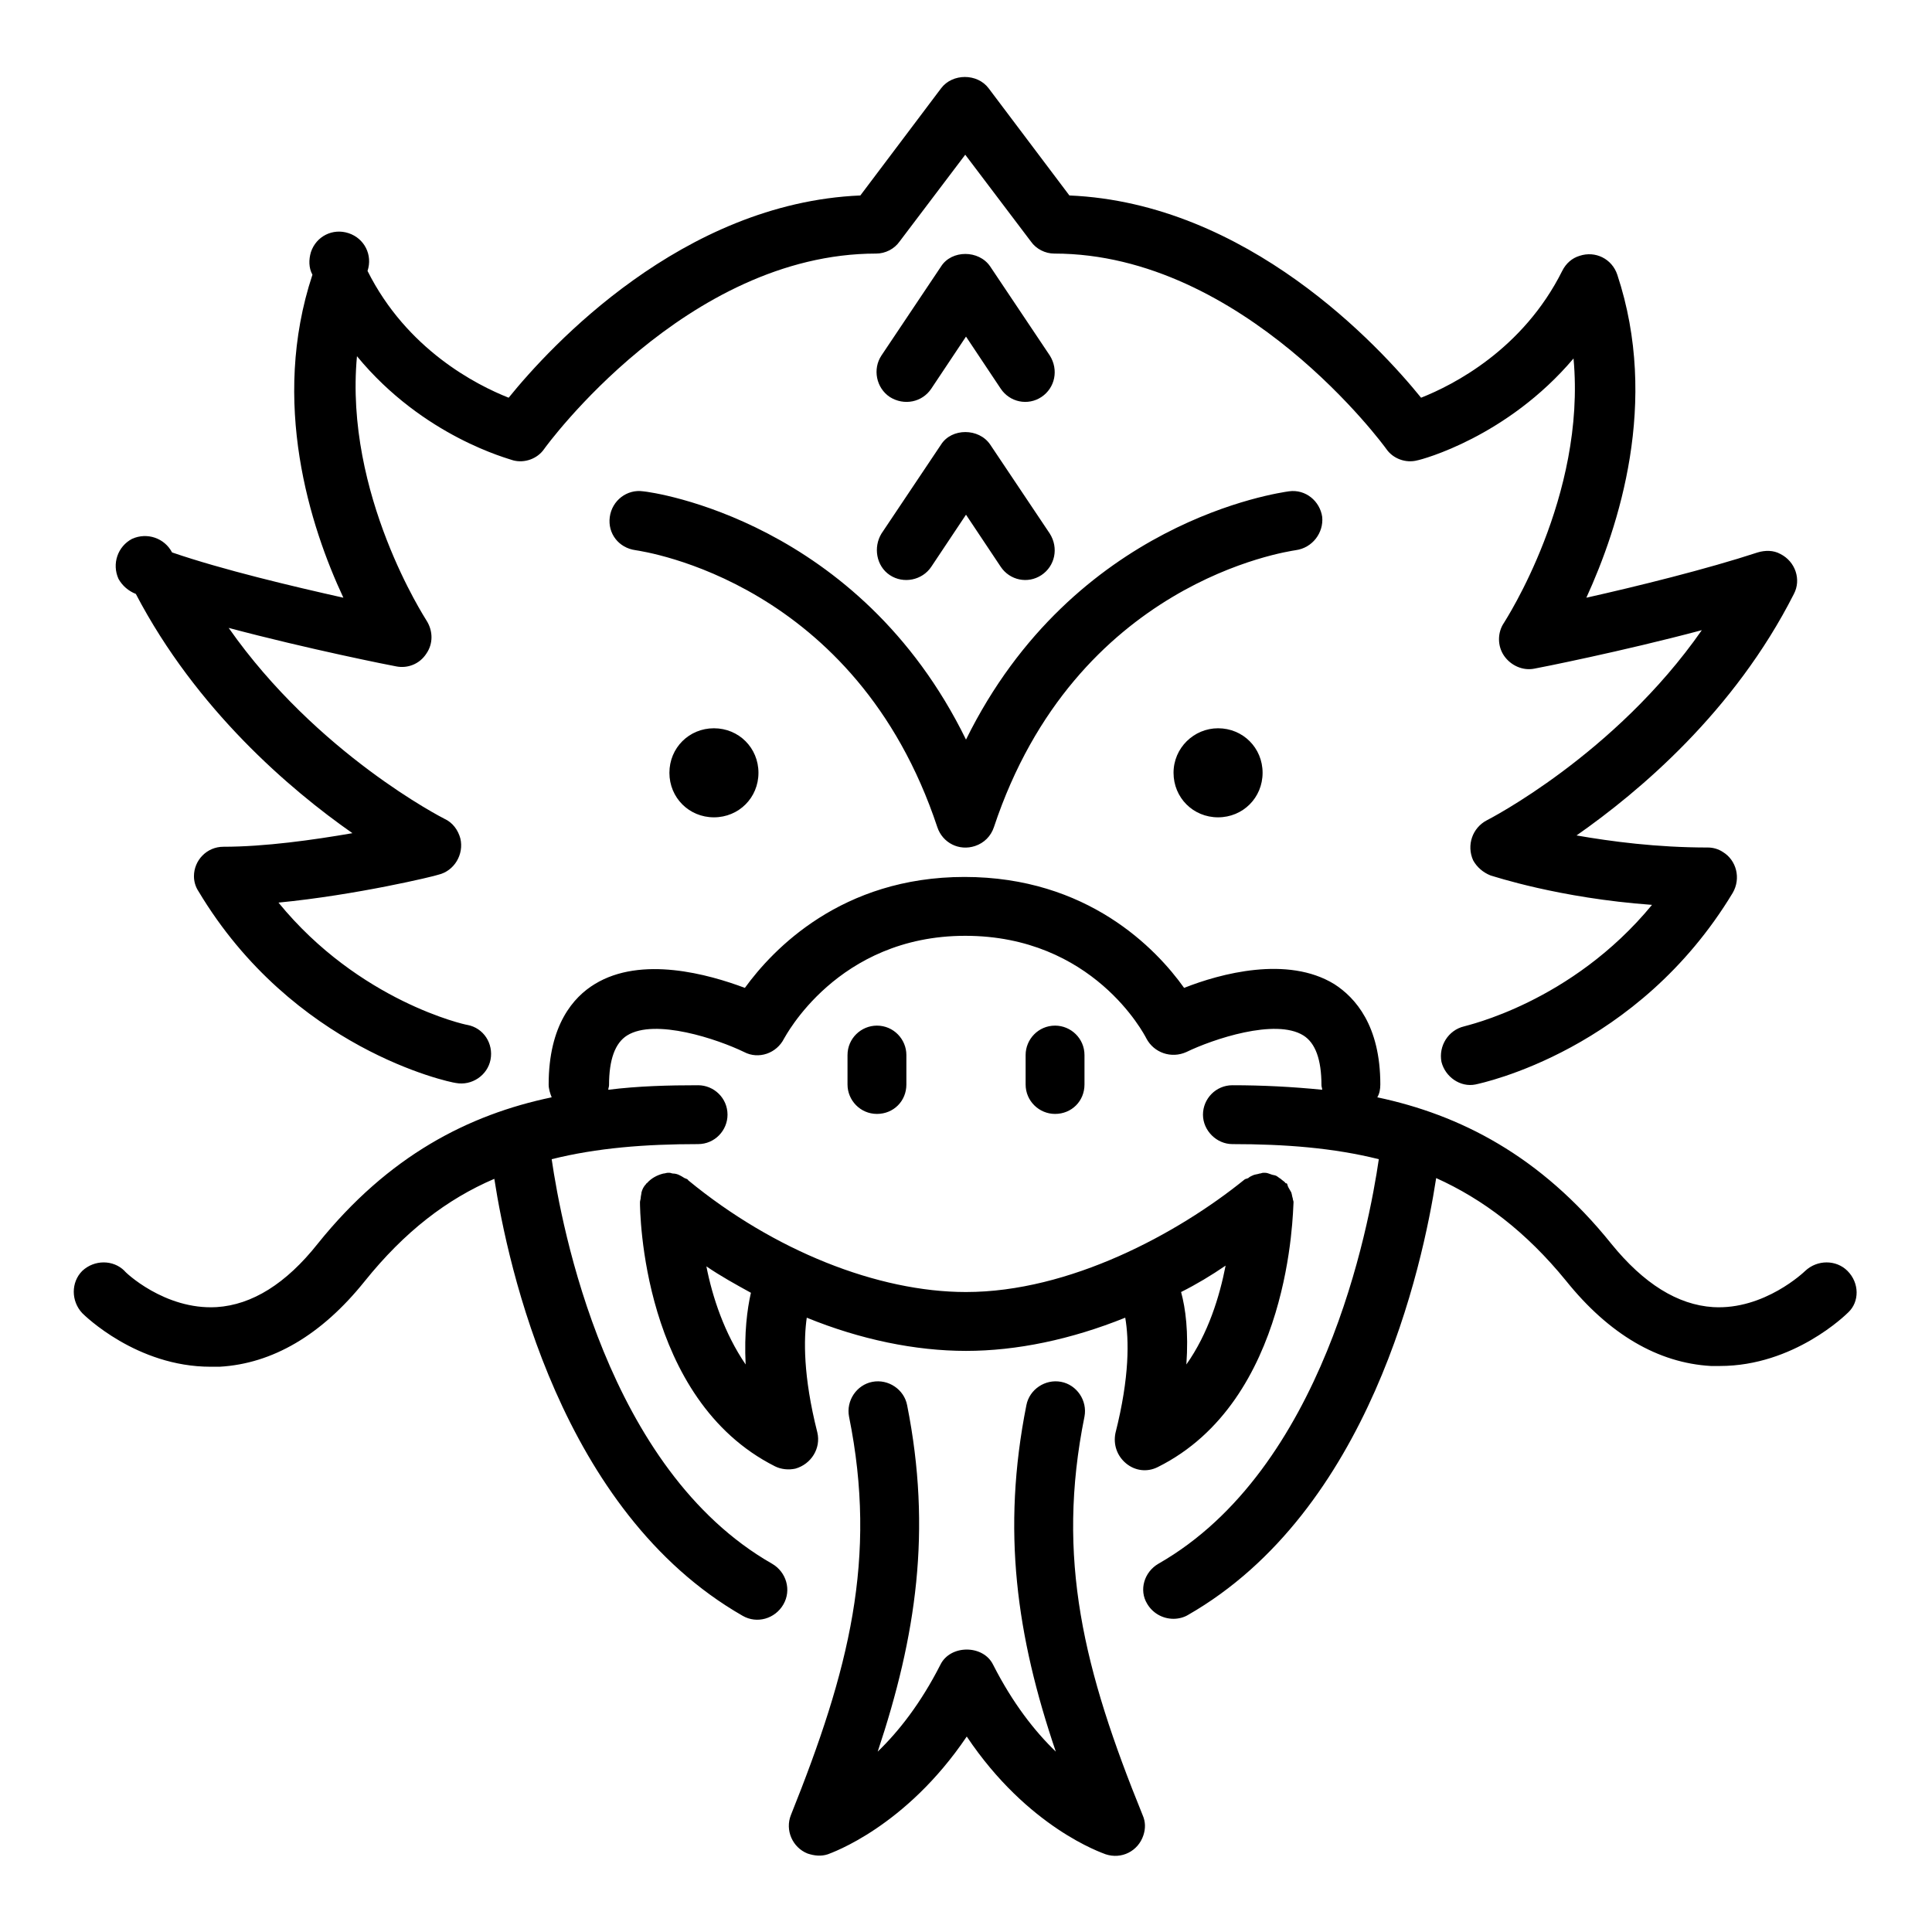 <?xml version="1.0" encoding="utf-8"?>
<!-- Svg Vector Icons : http://www.onlinewebfonts.com/icon -->
<!DOCTYPE svg PUBLIC "-//W3C//DTD SVG 1.1//EN" "http://www.w3.org/Graphics/SVG/1.1/DTD/svg11.dtd">
<svg version="1.1" xmlns="http://www.w3.org/2000/svg" xmlns:xlink="http://www.w3.org/1999/xlink" x="0px" y="0px" viewBox="0 0 256 256" enable-background="new 0 0 256 256" xml:space="preserve">
<g> <path fill="#000000" d="M155.5,102.4c0,3.3,2.6,5.9,5.9,5.9c3.3,0,5.9-2.6,5.9-5.9c0-3.3-2.6-5.9-5.9-5.9 C158.2,96.5,155.5,99.1,155.5,102.4 M88.7,102.4c0,3.3,2.6,5.9,5.9,5.9c3.3,0,5.9-2.6,5.9-5.9c0-3.3-2.6-5.9-5.9-5.9 C91.3,96.5,88.7,99.1,88.7,102.4 M244.8,168.4c-1.5-1.5-4-1.5-5.6,0c0,0,0,0,0,0c-0.1,0.1-5.4,5.2-12.2,4.8 c-4.7-0.3-9.2-3.1-13.5-8.4c-9.4-11.7-20.1-17.1-31-19.4c0.3-0.5,0.4-1.1,0.4-1.7c0-7.8-3.3-11.5-6.1-13.3 c-6.2-3.8-15.1-1.4-19.9,0.5c-3.7-5.2-12.8-14.7-29.1-14.7c-16.3,0-25.4,9.6-29.1,14.7c-4.8-1.8-13.7-4.3-19.9-0.5 c-2.8,1.7-6.1,5.4-6.1,13.3c0,0.6,0.2,1.2,0.4,1.7c-11,2.3-21.6,7.7-31,19.4c-4.2,5.3-8.7,8.1-13.4,8.4c-6.9,0.4-12.2-4.7-12.2-4.8 c-1.5-1.5-4-1.5-5.6,0c-1.5,1.5-1.5,4,0,5.6c0.3,0.3,7.2,7.1,17,7.1c0.4,0,0.8,0,1.2,0c7-0.4,13.5-4.2,19.2-11.3 c5.3-6.6,10.9-10.9,17.2-13.6c1.8,11.6,8.8,44.1,32.9,57.9c1.9,1.1,4.3,0.4,5.4-1.5c0,0,0,0,0,0c1.1-1.9,0.4-4.3-1.5-5.4 c0,0,0,0,0,0c-21.9-12.5-27.9-44.7-29.2-53.6c6-1.5,12.4-2,19.4-2c2.2,0,3.9-1.8,3.9-3.9c0-2.2-1.8-3.9-3.9-3.9c0,0,0,0,0,0 c-3.9,0-7.9,0.1-11.9,0.6c0-0.2,0.1-0.4,0.1-0.6c0-3.4,0.8-5.6,2.4-6.6c3.7-2.3,12,0.5,15.5,2.2c1.9,1,4.3,0.2,5.3-1.8 c0.1-0.1,7-13.6,24-13.6c16.9,0,23.7,13,24,13.6c1,1.9,3.3,2.7,5.3,1.8c3.5-1.7,11.8-4.5,15.5-2.2c1.6,1,2.4,3.2,2.4,6.6 c0,0.2,0.1,0.4,0.1,0.6c-4-0.4-7.9-0.6-11.9-0.6c-2.2,0-3.9,1.8-3.9,3.9s1.8,3.9,3.9,3.9c7,0,13.4,0.5,19.4,2 c-1.3,8.9-7.3,41.1-29.2,53.6c-1.9,1.1-2.6,3.5-1.5,5.3c0.7,1.2,2,2,3.5,2c0.7,0,1.4-0.2,1.9-0.5c24.1-13.8,31.1-46.2,32.9-57.9 c6.2,2.8,11.9,7.1,17.2,13.6c5.7,7.1,12.2,10.9,19.2,11.3c0.4,0,0.8,0,1.2,0c9.8,0,16.7-6.8,17-7.1 C246.4,172.5,246.4,170,244.8,168.4C244.8,168.4,244.8,168.4,244.8,168.4 M143.7,187.7c0.4-2.1-1-4.2-3.1-4.6s-4.2,1-4.6,3.1 c-3.3,16.6-1.3,30.6,3.9,45.9c-2.8-2.7-5.7-6.4-8.3-11.5c-1.3-2.7-5.7-2.7-7,0c-2.6,5.1-5.5,8.8-8.3,11.5 c5.1-15.3,7.2-29.3,3.9-45.9c-0.4-2.1-2.5-3.5-4.6-3.1c0,0,0,0,0,0c-2.1,0.4-3.5,2.5-3.1,4.6l0,0c3.8,18.8,0,33.6-7.7,52.8 c-0.8,2,0.2,4.3,2.2,5.1c0.9,0.3,1.8,0.4,2.7,0.1c0.5-0.2,10.3-3.6,18.4-15.6c8.1,12.1,17.9,15.4,18.4,15.6c2.1,0.7,4.3-0.4,5-2.5 c0.3-0.9,0.3-1.8-0.1-2.7C143.6,221.3,139.9,206.5,143.7,187.7 M156.5,171.2c0.6,2.2,1,5.3,0.7,9.6c2.9-4.1,4.4-9,5.2-13.1 C160.5,169,158.5,170.2,156.5,171.2 M99.5,171.3c-2-1.1-4-2.2-5.9-3.5c0.8,4.1,2.4,8.9,5.2,13C98.6,176.6,99,173.5,99.5,171.3  M153.4,194.4c-1.4,0.7-3,0.5-4.2-0.5c-1.2-1-1.7-2.5-1.4-4c1.9-7.5,1.8-12.4,1.3-15.3c-7.2,2.9-14.4,4.4-21.1,4.4 c-6.7,0-14-1.5-21.1-4.4c-0.4,2.8-0.5,7.7,1.4,15.2c0.5,2.1-0.8,4.2-2.9,4.8c-0.9,0.2-1.9,0.1-2.7-0.3c-17.7-8.9-17.9-33.9-17.9-35 c0-0.2,0.1-0.4,0.1-0.6c0-0.2,0.1-0.5,0.1-0.7c0.1-0.4,0.3-0.8,0.6-1.1c0,0,0-0.1,0.1-0.1c0,0,0,0,0,0c0.6-0.7,1.4-1.1,2.2-1.3 c0.2,0,0.4-0.1,0.6-0.1c0.1,0,0.1,0,0.2,0c0.2,0,0.3,0.1,0.5,0.1c0.3,0,0.6,0.1,0.8,0.2c0.2,0.1,0.4,0.2,0.7,0.4 c0.2,0.1,0.4,0.1,0.5,0.3c11.3,9.3,25.1,14.8,36.8,14.8c13.7,0,28-7.7,36.9-14.9c0.1-0.1,0.3-0.1,0.5-0.2c0.2-0.2,0.5-0.3,0.7-0.4 c0.3-0.1,0.5-0.1,0.8-0.2c0.2,0,0.3-0.1,0.5-0.1c0.1,0,0.1,0,0.2,0c0.3,0,0.5,0.1,0.8,0.2c0.2,0.1,0.5,0.1,0.7,0.2 c0.2,0.1,0.4,0.3,0.6,0.4c0.2,0.2,0.4,0.3,0.6,0.5c0,0.1,0.1,0.1,0.2,0.1c0.1,0.1,0.1,0.3,0.2,0.5c0.1,0.2,0.3,0.5,0.4,0.7 c0.1,0.3,0.1,0.5,0.2,0.8c0,0.2,0.1,0.3,0.1,0.5C171.3,160.5,171.1,185.6,153.4,194.4 M117.9,76.2c1.8,1.2,4.3,0.7,5.5-1.1v0 l4.6-6.9l4.6,6.9c1.2,1.8,3.6,2.3,5.4,1.1c0,0,0,0,0,0c1.8-1.2,2.3-3.6,1.1-5.5c0,0,0,0,0,0l-7.9-11.8c-1.5-2.2-5.1-2.2-6.5,0 l-7.9,11.8C115.7,72.5,116.1,75,117.9,76.2L117.9,76.2 M123.4,51.5l4.6-6.9l4.6,6.9c1.2,1.8,3.6,2.3,5.4,1.1c0,0,0,0,0,0 c1.8-1.2,2.3-3.6,1.1-5.5c0,0,0,0,0,0l-7.9-11.8c-1.5-2.2-5.1-2.2-6.5,0l-7.9,11.8c-1.2,1.8-0.7,4.3,1.1,5.5 C119.8,53.8,122.2,53.3,123.4,51.5L123.4,51.5 M46.7,110.4c-5.2,0.9-11.6,1.8-17.1,1.8c-2.2,0-3.9,1.8-3.9,3.9c0,0.7,0.2,1.4,0.6,2 c12.5,20.9,33.2,25.3,34.1,25.4c2.1,0.4,4.2-1,4.6-3.1c0.4-2.1-0.9-4.2-3.1-4.6c-0.2,0-14.3-3.1-25-16.2c10.3-1,20.7-3.5,21.2-3.7 c2.1-0.5,3.4-2.7,2.9-4.8c-0.3-1.1-1-2.1-2.1-2.6c-0.2-0.1-16.9-8.6-28.6-25.3c10.5,2.8,21.6,5,22.2,5.1c1.5,0.3,3.1-0.3,4-1.7 c0.9-1.3,0.9-3,0-4.4c-0.1-0.2-10.9-16.7-9.2-35C56.1,57.9,67.5,60.8,68,61c1.5,0.4,3.2-0.2,4.1-1.5c0.2-0.3,18.8-25.9,44-25.9 c1.2,0,2.4-0.6,3.1-1.6l8.7-11.5l8.7,11.5c0.7,1,1.9,1.6,3.1,1.6c25.1,0,43.8,25.6,44,25.9c0.9,1.3,2.6,1.9,4.1,1.5 c0.6-0.1,11.9-3.1,20.7-13.5c1.7,18.3-9.1,34.8-9.2,35c-0.9,1.3-0.9,3.1,0,4.4c0.9,1.3,2.5,2,4,1.7c0.6-0.1,11.7-2.3,22.2-5.1 C214,100,197.2,108.6,197,108.7c-1.9,1-2.7,3.3-1.8,5.3c0.5,0.9,1.3,1.6,2.3,2c0.4,0.1,9,3,21.4,3.9c-10.7,13-24.7,16-24.9,16.1 c-2.1,0.5-3.4,2.6-3,4.7c0.5,2,2.5,3.4,4.5,3c0.9-0.2,21.5-4.5,34.1-25.4c1.1-1.9,0.5-4.3-1.3-5.4c-0.6-0.4-1.3-0.6-2-0.6 c-6.8,0-12.8-0.8-17.4-1.6c8.3-5.8,20.9-16.4,28.8-32c1-1.9,0.2-4.3-1.8-5.3c-0.9-0.5-2-0.5-3-0.2c-6.7,2.2-16,4.5-22.7,6 c4.3-9.4,9.7-25.9,4.1-42.8c-0.7-2.1-2.9-3.2-5-2.5c-1,0.3-1.8,1-2.3,2c-5.2,10.4-14.4,15.1-18.7,16.8c-5.5-6.8-23-25.8-46.6-26.8 l-10.7-14.2c-1.5-2-4.8-2-6.3,0l-10.7,14.2c-23.6,1-41.1,20-46.6,26.8c-4.3-1.7-13.5-6.4-18.7-16.8c0.7-2.1-0.4-4.3-2.5-5 c-2.1-0.7-4.3,0.4-5,2.5c-0.3,1-0.3,2.1,0.2,3c-5.6,16.9-0.3,33.4,4.1,42.8c-6.7-1.5-16-3.7-22.7-6c-1-1.9-3.3-2.7-5.3-1.8 c-1.9,1-2.7,3.3-1.8,5.3c0.5,0.9,1.3,1.6,2.3,2C26,94,38.4,104.6,46.7,110.4 M175.2,68.5c-0.3-2.1-2.2-3.7-4.4-3.4c0,0,0,0,0,0 c-1.3,0.2-28.5,3.9-42.8,32.9C113.8,69,86.5,65.2,85.2,65.1c-2.1-0.3-4.1,1.2-4.4,3.4c0,0,0,0,0,0c-0.3,2.2,1.2,4.1,3.4,4.4 c1.2,0.2,29.2,4.2,40,36.7c0.7,2.1,2.9,3.2,5,2.5c1.2-0.4,2.1-1.3,2.5-2.5c10.8-32.5,38.8-36.5,40-36.7 C173.9,72.6,175.4,70.6,175.2,68.5C175.2,68.5,175.2,68.5,175.2,68.5 M143.7,143.7v-3.9c0-2.2-1.8-3.9-3.9-3.9 c-2.2,0-3.9,1.8-3.9,3.9c0,0,0,0,0,0v3.9c0,2.2,1.8,3.9,3.9,3.9C142,147.6,143.7,145.9,143.7,143.7 C143.7,143.7,143.7,143.7,143.7,143.7 M116.2,147.6c-2.2,0-3.9-1.8-3.9-3.9v-3.9c0-2.2,1.8-3.9,3.9-3.9c2.2,0,3.9,1.8,3.9,3.9 c0,0,0,0,0,0v3.9C120.1,145.9,118.4,147.6,116.2,147.6"/></g>
</svg>